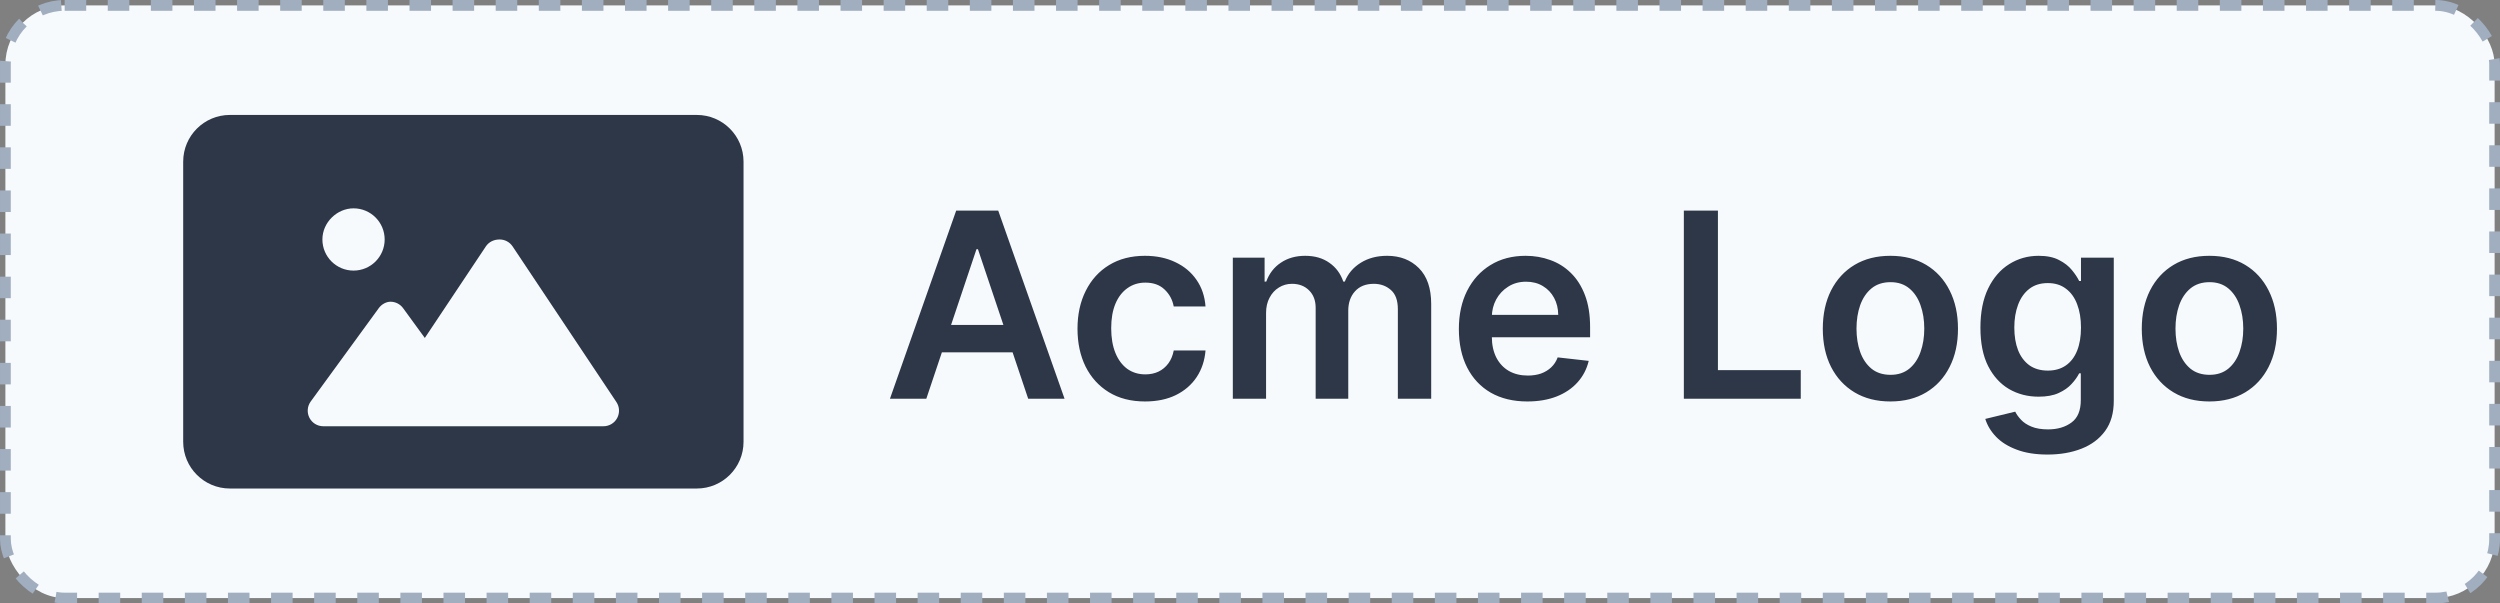 <svg width="232" height="56" viewBox="0 0 232 56" fill="none" xmlns="http://www.w3.org/2000/svg">
<rect x="0" y="0" width="232" height="56" fill="#808080" stroke="none"/>
<rect x="0.5" y="0.5" width="231" height="55" rx="5.5" fill="#F7FAFC" stroke="#A0AEC0" stroke-dasharray="2 2"/>
<path d="M64.667 10.667H21.333C18.94 10.667 17 12.607 17 15V41C17 43.393 18.94 45.334 21.333 45.334H64.667C67.06 45.334 69 43.394 69 41V15C69 12.607 67.059 10.667 64.667 10.667ZM32.808 19.334C34.404 19.334 35.697 20.627 35.697 22.223C35.697 23.818 34.404 25.111 32.808 25.111C31.212 25.111 29.919 23.818 29.919 22.223C29.919 20.627 31.291 19.334 32.808 19.334ZM57.273 38.797C57.02 39.267 56.533 39.556 56 39.556H30C29.456 39.556 28.959 39.251 28.713 38.766C28.466 38.281 28.513 37.7 28.833 37.26L35.152 28.593C35.426 28.217 35.859 28 36.238 28C36.7 28 37.133 28.221 37.406 28.594L39.423 31.362L45.087 22.866C45.356 22.466 45.808 22.223 46.367 22.223C46.85 22.223 47.301 22.464 47.569 22.866L57.202 37.31C57.499 37.75 57.526 38.319 57.273 38.797Z" fill="#2D3748"/>
<path d="M85.963 37H82.588L88.733 19.546H92.636L98.79 37H95.415L90.753 23.125H90.617L85.963 37ZM86.074 30.156H95.278V32.696H86.074V30.156ZM106.264 37.256C104.957 37.256 103.835 36.969 102.898 36.395C101.966 35.821 101.247 35.028 100.741 34.017C100.241 33 99.992 31.829 99.992 30.506C99.992 29.176 100.247 28.003 100.759 26.986C101.27 25.963 101.991 25.168 102.923 24.599C103.861 24.026 104.969 23.739 106.247 23.739C107.31 23.739 108.25 23.935 109.068 24.327C109.892 24.713 110.548 25.261 111.037 25.972C111.526 26.676 111.804 27.5 111.872 28.443H108.923C108.804 27.812 108.52 27.287 108.071 26.866C107.628 26.44 107.034 26.227 106.29 26.227C105.659 26.227 105.105 26.398 104.628 26.739C104.151 27.074 103.778 27.557 103.511 28.188C103.25 28.818 103.119 29.574 103.119 30.454C103.119 31.347 103.25 32.114 103.511 32.756C103.773 33.392 104.139 33.883 104.611 34.23C105.088 34.571 105.648 34.742 106.29 34.742C106.744 34.742 107.151 34.656 107.509 34.486C107.872 34.31 108.176 34.057 108.42 33.727C108.665 33.398 108.832 32.997 108.923 32.526H111.872C111.798 33.452 111.526 34.273 111.054 34.989C110.582 35.699 109.94 36.256 109.128 36.659C108.315 37.057 107.361 37.256 106.264 37.256ZM114.406 37V23.909H117.354V26.134H117.508C117.781 25.384 118.232 24.798 118.863 24.378C119.494 23.952 120.246 23.739 121.121 23.739C122.008 23.739 122.755 23.954 123.363 24.386C123.977 24.812 124.408 25.395 124.658 26.134H124.795C125.085 25.406 125.573 24.827 126.261 24.395C126.954 23.957 127.775 23.739 128.724 23.739C129.928 23.739 130.911 24.119 131.673 24.881C132.434 25.642 132.815 26.753 132.815 28.213V37H129.721V28.69C129.721 27.878 129.505 27.284 129.073 26.909C128.641 26.528 128.113 26.338 127.488 26.338C126.744 26.338 126.161 26.571 125.741 27.037C125.326 27.497 125.119 28.097 125.119 28.835V37H122.093V28.562C122.093 27.886 121.888 27.347 121.479 26.943C121.076 26.54 120.548 26.338 119.894 26.338C119.451 26.338 119.048 26.452 118.684 26.679C118.32 26.901 118.031 27.216 117.815 27.625C117.599 28.028 117.491 28.5 117.491 29.04V37H114.406ZM141.74 37.256C140.428 37.256 139.294 36.983 138.339 36.438C137.391 35.886 136.661 35.108 136.149 34.102C135.638 33.091 135.382 31.901 135.382 30.531C135.382 29.185 135.638 28.003 136.149 26.986C136.666 25.963 137.388 25.168 138.314 24.599C139.24 24.026 140.328 23.739 141.578 23.739C142.385 23.739 143.146 23.869 143.862 24.131C144.584 24.386 145.22 24.784 145.771 25.324C146.328 25.864 146.766 26.551 147.084 27.386C147.402 28.216 147.561 29.204 147.561 30.352V31.298H136.831V29.219H144.604C144.598 28.628 144.47 28.102 144.22 27.642C143.97 27.176 143.621 26.81 143.172 26.543C142.729 26.276 142.212 26.142 141.621 26.142C140.99 26.142 140.436 26.296 139.959 26.602C139.482 26.903 139.109 27.301 138.842 27.796C138.581 28.284 138.447 28.821 138.442 29.406V31.222C138.442 31.983 138.581 32.636 138.859 33.182C139.138 33.722 139.527 34.136 140.027 34.426C140.527 34.71 141.112 34.852 141.783 34.852C142.232 34.852 142.638 34.79 143.001 34.665C143.365 34.534 143.68 34.344 143.947 34.094C144.214 33.844 144.416 33.534 144.553 33.165L147.433 33.489C147.251 34.25 146.905 34.915 146.393 35.483C145.888 36.045 145.24 36.483 144.45 36.795C143.661 37.102 142.757 37.256 141.74 37.256ZM156.261 37V19.546H159.423V34.349H167.11V37H156.261ZM175.428 37.256C174.15 37.256 173.042 36.974 172.104 36.412C171.167 35.849 170.44 35.062 169.923 34.051C169.411 33.04 169.156 31.858 169.156 30.506C169.156 29.153 169.411 27.969 169.923 26.952C170.44 25.935 171.167 25.145 172.104 24.582C173.042 24.02 174.15 23.739 175.428 23.739C176.707 23.739 177.815 24.02 178.752 24.582C179.69 25.145 180.414 25.935 180.925 26.952C181.442 27.969 181.701 29.153 181.701 30.506C181.701 31.858 181.442 33.04 180.925 34.051C180.414 35.062 179.69 35.849 178.752 36.412C177.815 36.974 176.707 37.256 175.428 37.256ZM175.445 34.784C176.138 34.784 176.718 34.594 177.184 34.213C177.65 33.827 177.996 33.31 178.224 32.662C178.457 32.014 178.573 31.293 178.573 30.497C178.573 29.696 178.457 28.972 178.224 28.324C177.996 27.671 177.65 27.151 177.184 26.764C176.718 26.378 176.138 26.185 175.445 26.185C174.735 26.185 174.144 26.378 173.673 26.764C173.207 27.151 172.857 27.671 172.624 28.324C172.397 28.972 172.283 29.696 172.283 30.497C172.283 31.293 172.397 32.014 172.624 32.662C172.857 33.31 173.207 33.827 173.673 34.213C174.144 34.594 174.735 34.784 175.445 34.784ZM190.013 42.182C188.905 42.182 187.953 42.031 187.158 41.73C186.362 41.435 185.723 41.037 185.24 40.537C184.757 40.037 184.422 39.483 184.234 38.875L187.013 38.202C187.138 38.457 187.32 38.71 187.558 38.96C187.797 39.216 188.118 39.426 188.521 39.591C188.93 39.761 189.445 39.847 190.064 39.847C190.939 39.847 191.663 39.633 192.237 39.207C192.811 38.787 193.098 38.094 193.098 37.128V34.648H192.945C192.786 34.966 192.553 35.293 192.246 35.628C191.945 35.963 191.544 36.244 191.044 36.472C190.55 36.699 189.928 36.812 189.178 36.812C188.172 36.812 187.26 36.577 186.442 36.105C185.629 35.628 184.982 34.918 184.499 33.974C184.021 33.026 183.783 31.838 183.783 30.412C183.783 28.974 184.021 27.761 184.499 26.773C184.982 25.778 185.632 25.026 186.45 24.514C187.268 23.997 188.18 23.739 189.186 23.739C189.953 23.739 190.584 23.869 191.078 24.131C191.578 24.386 191.976 24.696 192.271 25.06C192.567 25.418 192.791 25.756 192.945 26.074H193.115V23.909H196.158V37.213C196.158 38.332 195.891 39.258 195.357 39.992C194.822 40.724 194.092 41.273 193.166 41.636C192.24 42 191.189 42.182 190.013 42.182ZM190.038 34.392C190.692 34.392 191.249 34.233 191.709 33.915C192.169 33.597 192.518 33.139 192.757 32.543C192.996 31.946 193.115 31.23 193.115 30.395C193.115 29.571 192.996 28.849 192.757 28.23C192.524 27.611 192.178 27.131 191.717 26.79C191.263 26.443 190.703 26.27 190.038 26.27C189.351 26.27 188.777 26.449 188.317 26.807C187.857 27.165 187.51 27.656 187.277 28.281C187.044 28.901 186.928 29.605 186.928 30.395C186.928 31.196 187.044 31.898 187.277 32.5C187.516 33.097 187.865 33.562 188.325 33.898C188.791 34.227 189.362 34.392 190.038 34.392ZM205.03 37.256C203.751 37.256 202.643 36.974 201.706 36.412C200.768 35.849 200.041 35.062 199.524 34.051C199.013 33.04 198.757 31.858 198.757 30.506C198.757 29.153 199.013 27.969 199.524 26.952C200.041 25.935 200.768 25.145 201.706 24.582C202.643 24.02 203.751 23.739 205.03 23.739C206.308 23.739 207.416 24.02 208.354 24.582C209.291 25.145 210.016 25.935 210.527 26.952C211.044 27.969 211.303 29.153 211.303 30.506C211.303 31.858 211.044 33.04 210.527 34.051C210.016 35.062 209.291 35.849 208.354 36.412C207.416 36.974 206.308 37.256 205.03 37.256ZM205.047 34.784C205.74 34.784 206.32 34.594 206.786 34.213C207.251 33.827 207.598 33.31 207.825 32.662C208.058 32.014 208.175 31.293 208.175 30.497C208.175 29.696 208.058 28.972 207.825 28.324C207.598 27.671 207.251 27.151 206.786 26.764C206.32 26.378 205.74 26.185 205.047 26.185C204.337 26.185 203.746 26.378 203.274 26.764C202.808 27.151 202.459 27.671 202.226 28.324C201.999 28.972 201.885 29.696 201.885 30.497C201.885 31.293 201.999 32.014 202.226 32.662C202.459 33.31 202.808 33.827 203.274 34.213C203.746 34.594 204.337 34.784 205.047 34.784Z" fill="#2D3748"/>
</svg>
